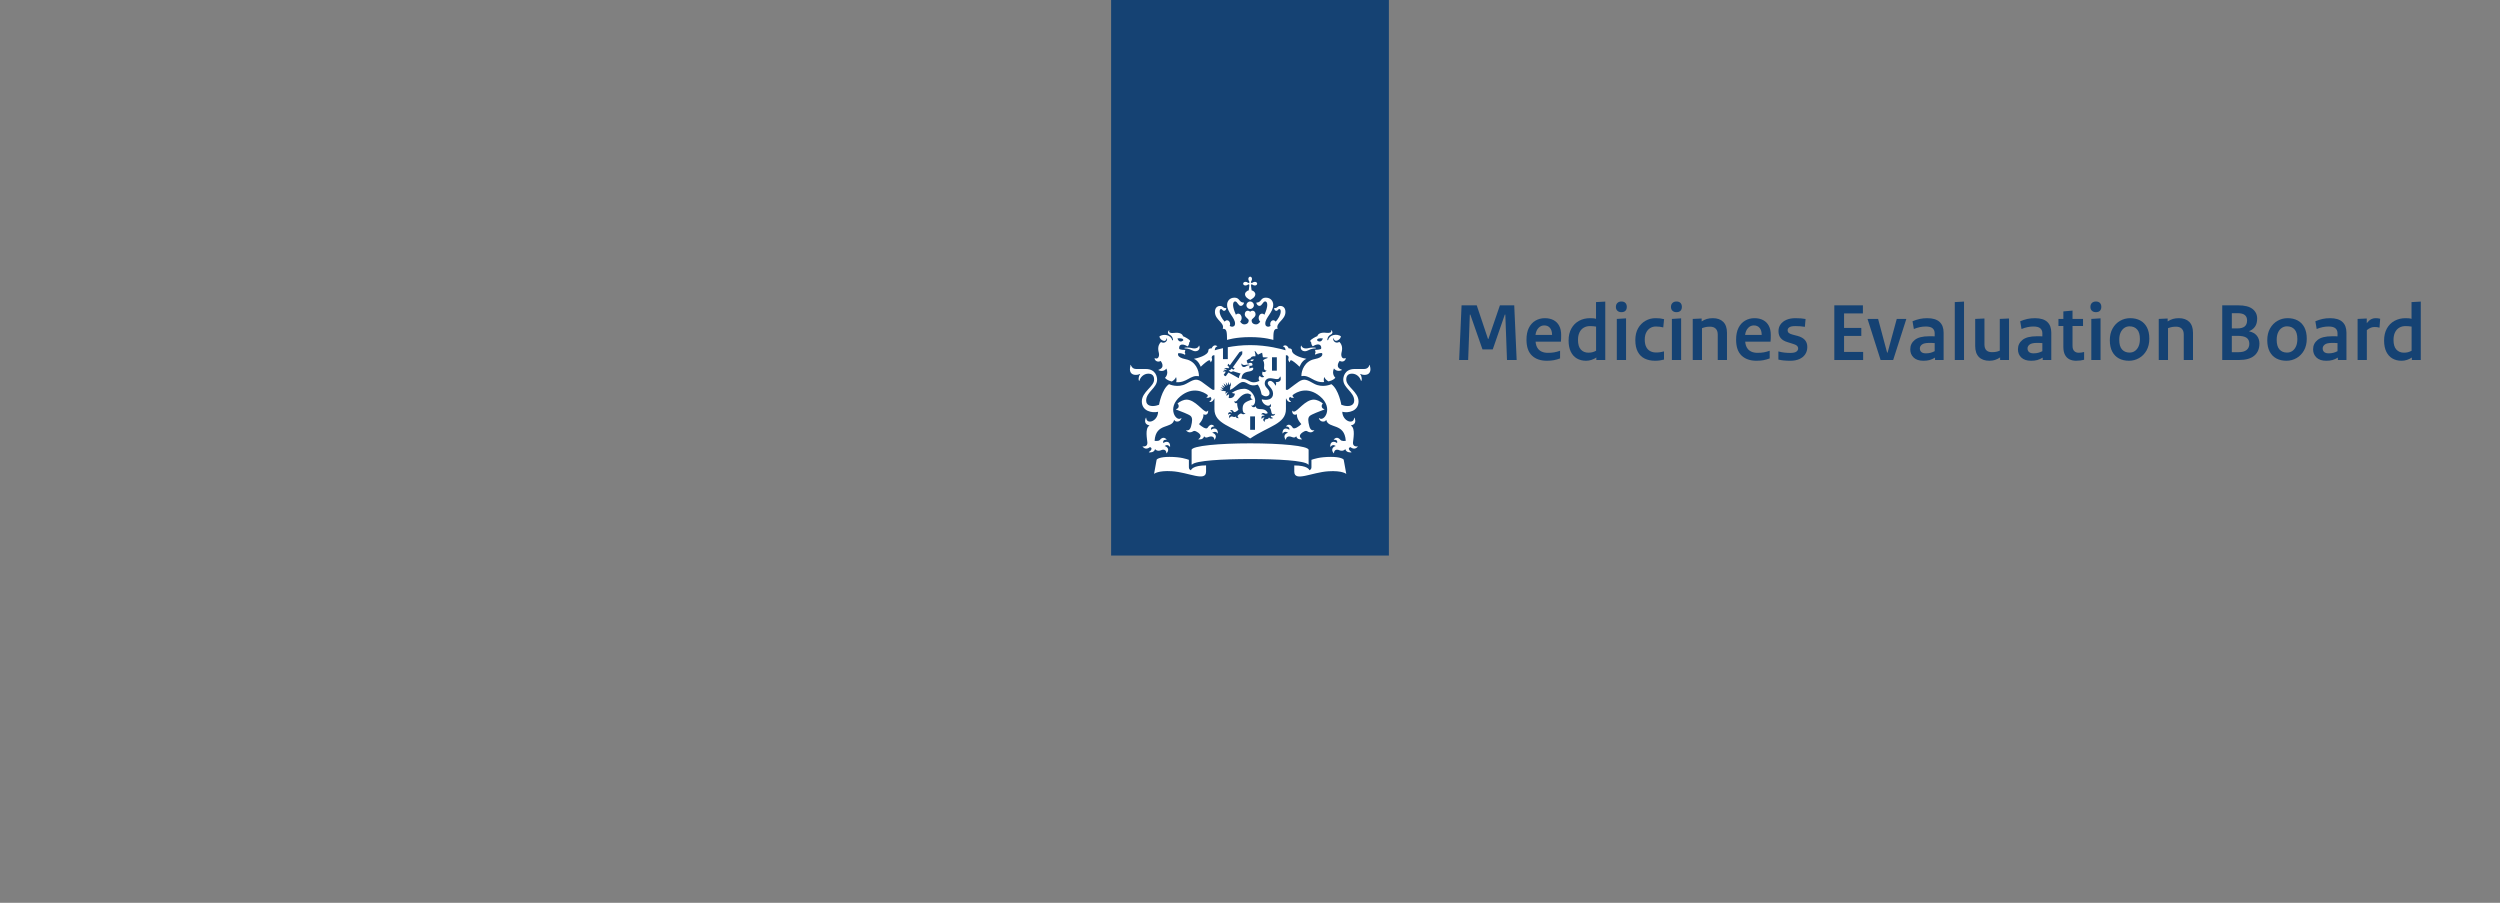 <?xml version="1.0" encoding="UTF-8"?>
<svg xmlns="http://www.w3.org/2000/svg" width="127mm" height="45.861mm" version="1.1" viewBox="0 0 360 130">
  <rect x="0" y="0" width="360" height="130" fill="#808080" stroke="none"/>
  <!-- Generator: Adobe Illustrator 29.2.1, SVG Export Plug-In . SVG Version: 2.1.0 Build 116)  -->
  <title>LOGO_ORG_NL_RGB_COMPACT_BLAUW</title>
<defs>
    <style>
      .st0 {
        fill: #fff;
      }

      .st1 {
        fill: #154273;
      }
    </style>
  </defs>
  <g id="Beeldmerk">
    <g>
      <rect class="st1" x="160" width="40" height="80"/>
      <path class="st0" d="M180.72,61.888h-.696v-1.928h.696v1.928ZM183.864,53.376h-.696v-1.928h.696v1.928ZM170.968,50.048c-.056,0-.416,0-.416.072s.168.04.416.08c.56.096.776.376,1.168.376.352,0,.72-.24.576-.752-.024-.088-.072-.064-.088-.008-.056.232-.336.36-.632.36-.368-0-.44-.128-1.024-.128ZM167.136,51.976c.064.088.72.936-.288,1.264-.048.016-.056.056.008.088.744.312,1.104-.264,1.104-.264.376.864-.2,1.336-.2,1.336.08.152.44.416.976.536.208-.112.496-.32.616-.64,0,0,.144.376.016.736,1.52.136,2.056-1.08,3.232-.856.032.008.048-.016.048-.048,0-.752-.456-2.12-1.912-2.4-1.448-.28-1.056-.872-1.056-.872.608-.024.96.24.96.24.112-.184-.048-.376-.048-.376.056-.072.088-.32.088-.32-.688,0-.864-.152-.864-.152-.104-.408.176-.984,1.2-.368.256-.224.232-.576.232-.576.08-.04.128-.16.128-.208,0-.168-.816-.624-1.024-.68-.048-.248-.368-.6-1.328-.472-.456.056-.784-.064-.632-.328.024-.048-.056-.056-.096-.008-.104.104-.248.4.144.6.44.224.464.664.472.728.008.096-.104.104-.128.008-.2-.744-1.224-.904-1.824-.512.032.4.464.664.696.664.136,0,.32-.136.32-.32,0-.088.048-.08.072-.008.096.264-.296.816-.872.48-.592.592-.352,1.328-.296,1.592.104.48-.128.952-.568.736-.024-.008-.048-.016-.048.032.008.288.4.632.872.368ZM170.4,48.992c-.28.312-.728.24-.84-.272.576-.032.816.024.84.272ZM188.056,50.176c-.296,0-.576-.128-.632-.36-.016-.056-.064-.08-.088.008-.144.512.224.752.576.752.392,0,.608-.28,1.168-.376.248-.04.416,0,.416-.08,0-.072-.36-.072-.416-.072-.576 0-.656.128-1.024.128ZM193.784,51.592c0-.048-.024-.04-.048-.032-.44.216-.672-.248-.568-.736.056-.272.296-1-.296-1.592-.584.336-.976-.216-.872-.48.024-.072.072-.08.072.008,0,.184.184.32.32.32.232,0,.664-.264.696-.664-.6-.392-1.624-.232-1.824.512-.024.096-.136.088-.128-.008,0-.064.032-.504.472-.728.4-.2.256-.496.144-.6-.04-.04-.128-.032-.096.008.152.264-.176.384-.624.328-.96-.128-1.272.232-1.328.472-.208.056-1.024.512-1.024.68,0,.048.048.176.128.208,0,0-.016.344.232.576,1.016-.616,1.304-.04,1.2.368,0,0-.184.144-.872.152,0,0,.032.248.088.32,0,0-.16.2-.048.376,0,0,.352-.264.96-.24,0,0,.392.592-1.056.872-1.448.28-1.912,1.648-1.912,2.4,0,.04.016.056.048.048,1.176-.216,1.712,1,3.232.856-.136-.36.016-.736.016-.736.12.32.408.536.616.64.544-.12.896-.376.976-.536,0,0-.576-.472-.2-1.336,0,0,.36.576,1.104.264.064-.032.048-.072.008-.088-1.008-.328-.352-1.176-.288-1.264.472.28.872-.064.872-.368ZM190.488,48.72c-.112.512-.56.584-.84.272.024-.248.272-.304.84-.272ZM179.76,40.168c0,.128.056.24.096.304.088.128.072.2.032.24s-.112.056-.24-.032c-.064-.048-.176-.096-.304-.096-.216,0-.328.144-.328.264s.112.264.328.264c.128,0,.24-.056.304-.096.128-.088.2-.072.24-.032s-.016.48-.072.832c-.36.08-.536.368-.536.536,0,.44.464.688.744.84.272-.144.744-.4.744-.84,0-.168-.176-.464-.536-.536-.048-.344-.112-.792-.072-.832s.112-.056.24.032c.064.048.176.096.304.096.216,0,.328-.144.328-.264s-.112-.264-.328-.264c-.128,0-.24.056-.304.096-.128.088-.2.072-.24.032s-.056-.112.032-.24c.048-.064.096-.176.096-.304,0-.216-.144-.328-.264-.328-.12,0-.264.112-.264.328ZM180.024,43.416c-.296,0-.536.24-.536.536s.24.536.536.536.536-.24.536-.536-.24-.536-.536-.536ZM180.024,48.544c2.136,0,3.336.408,3.336.408.008-1.08.008-1.68.624-1.592-.336-.904,1.12-1.264,1.12-2.44,0-.776-.552-.864-.712-.864-.48,0-.408.312-.816.312-.048,0-.104-.016-.104.024,0,.136.112.368.304.368.256,0,.256-.256.448-.256.08,0,.2.064.2.328,0,.504-.328,1.056-.72,1.488-.088-.12-.208-.2-.36-.2-.232,0-.432.24-.432.536,0,.112.016.192.056.28-.128.072-.248.112-.328.112-.176,0-.44-.072-.44-.456,0-.856,1.144-1.608,1.144-2.696,0-.52-.344-1.032-1.072-1.032-.776,0-.632.704-1.304.704-.032,0-.056.008-.056.04,0,.048.12.44.464.44.368,0,.472-.64.808-.64.12,0,.304.072.304.504,0,.336-.168.888-.408,1.408-.088-.088-.208-.152-.336-.152-.288,0-.496.28-.496.608,0,.208.08.416.224.544-.168.216-.344.392-.576.392-.464,0-.664-.264-.664-.552,0-.312.568-.424.568-.904,0-.328-.216-.512-.416-.512-.224,0-.336.144-.36.144s-.136-.144-.36-.144c-.208,0-.416.184-.416.512,0,.48.568.6.568.904,0,.288-.208.552-.664.552-.232,0-.408-.176-.576-.392.144-.136.224-.336.224-.544,0-.336-.208-.608-.496-.608-.136,0-.248.064-.336.152-.24-.528-.408-1.072-.408-1.408,0-.432.184-.504.304-.504.328,0,.432.64.808.64.344,0,.464-.392.464-.44,0-.024-.024-.04-.056-.04-.672,0-.528-.704-1.304-.704-.72,0-1.072.512-1.072,1.032,0,1.088,1.144,1.84,1.144,2.696,0,.384-.264.456-.44.456-.088,0-.2-.04-.328-.112.04-.096.056-.168.056-.28,0-.296-.2-.536-.432-.536-.144,0-.264.08-.352.2-.392-.432-.72-.984-.72-1.488,0-.256.12-.328.2-.328.184,0,.192.256.448.256.192,0,.304-.232.304-.368,0-.04-.056-.024-.104-.024-.408,0-.336-.312-.816-.312-.16,0-.712.088-.712.864,0,1.184,1.456,1.536,1.12,2.44.616-.088.608.512.624,1.592-.008,0,1.192-.408,3.328-.408ZM176.112,50.136c-.584.128-1,.248-1.184.304.008-.256.104-.496.336-.544.032-.008.04-.048.008-.064-.52-.344-.792.312-.8.336-.184-.016-.464.04-.464.288,0,.744-1.696,1.152-2.088,1.216.696.264.984,1.144.984,1.144.504-.504,1.088-.944,1.224-.944s.184.168.192.264c0,.032.032.04.056.016.264-.392.136-.48.112-.6-.016-.088.008-.432.392-.392v4.952l-.2.04c-.088.016-.816-.6-1.64-1.176-.832-.576-1.272-.232-2.216.28-1.24.672-2.488.064-2.488.064-1.064.76-1.432,2.968-1.432,2.968-.216.088-.568.184-.896.184-.816,0-.96-.496-.96-.784,0-1.256,1.576-1.792,1.576-3.032,0-.304-.136-1.52-1.648-1.52h-1.352c-.568,0-.704-.408-.784-.56-.032-.064-.088-.024-.064.024.04.104-.064.264-.064.576,0,.504.296.808.848.808.248,0,.488-.072.56-.12.048-.032.08.016.056.048-.24.28-.256.808-.16.928.024.032.056.024.056,0,.136-.528.632-1.032,1.304-1.032.824,0,.816.696.816.864,0,1.008-1.768,1.744-1.768,3.136,0,1.408,1.488,1.704,2.344,1.488-.048,1.408-1.664,1.888-1.712.88,0-.048-.04-.056-.064.008-.2.496-.12.936.504,1.072.04.008.024.032-.016.064-.624.392-.288,1.944-.256,2.4.048.656-.608.576-.664.56-.024-.008-.056,0-.008.056.464.568,1.04.048,1.04.048.432.136.168.504-.128.696-.048.032-.04.064.008.064.064.008.736.064.856-.472.296.352.736.224.824.176.128-.064.76-.296.816.408,0,.048.032.016.056-.008.472-.6-.032-.968-.32-1.008.024-.032.4-.352.744.088.024.032.048.04.048-.024.04-.76-.576-.824-.976-.496-.016-.08-.152-.504.448-.488.016,0,.04-.024.016-.048-.464-.496-.848-.048-.944.064-.208.248-.728.144-.776.144.16-2.632,2.48-1.696,2.8-2.976.016-.064.048-.04.048-.016.088.312.872.352,1.016-.256.008-.04,0-.064-.024-.04-.672.672-2.184-1.424-.12-3.128,1.76-1.448,3.336-.64,3.936-.168.032.208-.096.28-.176.304-.032.008-.04.032.008.056.168.064.4.04.512-.112.376.264.056.6-.096.688-.04.024-.024.048.008.056.344.064.632-.288.648-.496l.056.032v1.496c0,2.128,2.456,2.424,5.152,4.224,2.696-1.808,5.144-2.096,5.144-4.224v-1.496l.056-.032c.016.2.296.56.648.496.032-.008.048-.032.008-.056-.152-.096-.48-.424-.096-.688.112.16.344.176.512.112.048-.016.04-.048.008-.056-.08-.024-.208-.096-.176-.304.6-.48,2.176-1.288,3.936.168,2.064,1.704.552,3.792-.12,3.128-.032-.032-.032,0-.024.04.144.616.928.568,1.016.256.008-.024.04-.048.048.016.32,1.28,2.632.344,2.8,2.976-.048.008-.568.104-.776-.144-.088-.104-.472-.56-.944-.064-.032.032,0,.048.016.048.6-.016.472.408.448.488-.4-.328-1.016-.264-.976.496,0,.056.024.056.048.024.344-.44.72-.12.744-.088-.28.04-.792.408-.32,1.008.024.024.048.056.056.008.064-.704.688-.48.816-.408.088.048.528.176.824-.176.12.536.792.48.856.472.048,0,.048-.032.008-.064-.288-.192-.56-.56-.128-.696,0,0,.576.52,1.04-.048.04-.048.016-.064-.008-.056-.056.016-.712.096-.664-.56.032-.456.368-2.008-.256-2.4-.04-.024-.056-.048-.016-.064.624-.136.704-.576.504-1.072-.024-.064-.064-.048-.064-.008-.048,1.008-1.656.528-1.712-.88.864.224,2.344-.08,2.344-1.488,0-1.384-1.768-2.128-1.768-3.136,0-.168-.008-.864.816-.864.672,0,1.168.504,1.304,1.032.008.024.032.032.056,0,.096-.128.08-.648-.16-.928-.024-.024,0-.08.056-.048.072.048.312.12.56.12.552,0,.848-.304.848-.808,0-.312-.112-.472-.064-.576.024-.048-.04-.08-.064-.024-.08.16-.224.56-.784.56h-1.352c-1.512,0-1.648,1.224-1.648,1.52,0,1.24,1.576,1.776,1.576,3.032,0,.296-.152.784-.96.784-.336,0-.688-.096-.896-.184,0,0-.36-2.2-1.432-2.968,0,0-1.248.608-2.488-.064-.944-.512-1.392-.856-2.224-.28-.832.576-1.552,1.192-1.64,1.176l-.2-.04v-4.952c.384-.04.408.304.392.392-.024.112-.144.208.112.6.024.032.048.016.056-.016.008-.096.064-.264.192-.264s.72.44,1.224.944c0,0,.288-.872.984-1.144-.392-.064-2.088-.472-2.088-1.216,0-.248-.28-.304-.464-.288-.008-.024-.288-.68-.8-.336-.024.016-.024.056.008.064.232.056.328.288.336.544-.496-.152-2.6-.744-5.096-.744-1.216,0-2.328.144-3.216.304v1.712h-.696v-1.576h-0M171.504,67.72c-.184-.072-.304-.192-.304-.44v-1.064c-.304-.104-1.136-.424-2.808-.424-1.384,0-1.816.312-1.84.424l-.368,2.024s.56-.512,2.568-.384c2.416.152,4.92,1.584,4.92.056v-.896c-1.888.008-2.168.616-2.168.704ZM186.376,67.024v.896c0,1.52,2.504.096,4.92-.056,2.008-.128,2.568.384,2.568.384l-.368-2.032c-.016-.112-.456-.424-1.84-.424-1.664,0-2.496.32-2.808.424v1.064c0,.24-.12.36-.304.44.008-.088-.272-.696-2.168-.696ZM180.024,66.104c3.896,0,7.848.2,8.36.792.04.048.056,0,.056-.04v-2.064c0-.6-4.08-.952-8.424-.952s-8.424.352-8.424.952v2.064c0,.032.016.08.056.04.536-.584,4.488-.792,8.376-.792ZM176.552,56.376l-.392-.104-.032.048-.456-.2h.408c.04,0,.04-.024.024-.04-.184-.184-.352-.344-.352-.344,0,0,.184.072.448.168.032.008.04-.008.024-.032-.128-.184-.304-.44-.304-.44,0,0,.368.248.44.296.024.016.04,0,.032-.024-.096-.24-.208-.52-.208-.52l.4.384c.016.016.04.008.032-.016-.04-.184-.112-.52-.112-.52l.296.432c.016.024.04.016.04-.008,0-.088.008-.472.008-.472,0,0,.128.288.184.432.016.032.032.032.048-.008.016-.048.152-.368.152-.368l.016.496-.064.016-.08.592c.584-.136,1.32-1.144,1.88-1.144.672,0,.912.784,2.144.384.312.464.424.864.544,1.416.48.448,1.144.296,1.144-.176,0-.64-.696-.76-.696-1.432,0-.296.208-.728.776-.728.304,0,.744.128,1,.128.304,0,.368-.216.4-.312.024-.064.112-.048.104.008-.008.064.032.152.032.296,0,.424-.616.48-.688.424-.032-.024-.056.008-.032.032.096.072.072.328-.04.488-.016.016-.032.016-.032,0-.064-.304-.424-.68-.736-.68-.112,0-.344.064-.344.336,0,.376.76.728.76,1.512,0,.816-.808,1.016-1.624.808.024.776,1.184,1.232,1.208.68,0-.04.024-.016.032,0,.168.24.096.416-.128.512.2.088.24.496.296.744.088.368.472.16.496.152.024-.016.032,0,.016.024-.144.376-.536.232-.536.232-.2.144.04.272.224.328.024.008.024.024.008.04-.136.048-.424.144-.568-.104-.104.256-.32.248-.4.248-.152,0-.248.152-.216.36,0,.016-.008.024-.024.016-.352-.232-.152-.512-.008-.584-.024-.016-.272-.12-.376.168-.008.024-.024.024-.032,0-.152-.416.184-.536.424-.432-.016-.056-.144-.264-.464-.192-.016.008-.024,0-.016-.024.056-.128.208-.312.504-.128.152.096.408-.04.432-.056-.52-1.032-1.52-.168-1.752-.976-.008-.016-.024-.032-.04.016-.056.168-.496.184-.576-.152-.008-.024,0-.032.024-.016.064.064.2.12.384-.136.12-.176.136-.408.136-.56,0-.624-.624-1.68-1.6-1.68-.616,0-1.28.24-1.776.6l.456.104c-.04.464-.488.736-.896.616l.072-.528c-.072.024-.248.088-.344.224-.008.008-.024.008-.024-.008-.08-.304.168-.456.24-.488q.008-.008-.008-.008c-.224-.008-.344.152-.384.208-.008.008-.016.008-.016,0,.024-.064-.016-.216.088-.328ZM177.92,59.96c-.176.216-.328.008-.56.008-.216,0-.256.184-.256.256,0,.016-.008.016-.016.008-.248-.336.032-.52.192-.544-.024-.024-.264-.184-.416.04-.008.016-.024.008-.024-.008-.008-.416.32-.448.544-.264.04-.16-.064-.264-.24-.272-.024,0-.024-.016-.016-.024.072-.08.144-.112.216-.112.232,0,.264.296.416.296.224,0,.552-.304.576-.336-.008-.016-.224-.608-.184-.96,0-.016-.008-.016-.016-.008-.112.064-.384.056-.384-.28,0-.024.008-.032.024-.008.12.168.32-.024.416-.136.104-.12.68-.952,1.44-.952.168,0,.384.096.56.216-.264.32,0,.624.192.584.024-.008.024.016.008.024-1.008.376-1.456.528-1.456,1.376,0,.44.152.688.408.624.016-.008.024,0,.008.016-.096.112-.2.152-.288.152-.208,0-.248-.112-.36-.112-.112,0-.488.224-.488.408,0,.072.048.168.176.248.008.008,0,.016,0,.016-.112-0-.408.024-.472-.256ZM180.568,51.76c-.312-.016-.52.048-.504.152.152.16.352.144.504-.152ZM179.408,52.536c.224-.056.464-.032.496-.024s.032.064-.008.072c-.464.056-.488.272-.784.272-.192,0-.408-.2-.328-.488.008-.04.04-.04.048,0,.032.128.216.264.576.168ZM173.384,62.824c.304.392.6.024,1.008.024.2,0,.44.064.48.464,0,.024.016.024.04,0,.44-.6-.064-.936-.352-.984.064-.056.488-.32.768.072.016.024.048.016.048-.016,0-.76-.568-.816-.984-.488-.08-.296.144-.488.432-.488.032,0,.048-.024.032-.04-.512-.544-.888.144-.976.248-.2.272-.928-.24-1.224-.544,0,0,.64-.672.64-1.288,0-.04-.008-.088-.008-.112,0-.016.008-.024.024-.016.064.04.152.064.24.064.144,0,.424-.048.424-.568,0-.04-.016-.04-.032-.016-.08.112-.16.136-.224.136-.52,0-1.6-1.728-2.88-1.728-.336,0-.968.24-1.28.584.152.088.184.28.168.416-.024.216-.2.328-.376.376-.032.008-.032.032,0,.048.648.248,1.816.688,2.088.92.312.272.256.784.072,1.496-.176.68-.552.592-.696.568-.024,0-.024.008-.016.024.168.208.368.28.544.28.336,0,.464-.208.632-.208.288,0,.904.416.904.736,0,.176-.136.344-.32.456-.008.008-.008.024.008.024.136.024.704.072.816-.44ZM187.488,63.264c.016,0,.024-.016.008-.024-.176-.12-.32-.28-.32-.456,0-.32.608-.736.904-.736.176,0,.296.208.632.208.176,0,.376-.072.544-.28.016-.016.008-.032-.016-.024-.136.024-.52.112-.696-.568-.184-.712-.248-1.224.072-1.496.264-.232,1.44-.672,2.088-.92.032-.016.032-.04,0-.048-.176-.048-.352-.16-.376-.376-.016-.136.016-.32.168-.416-.32-.344-.952-.584-1.288-.584-1.28,0-2.36,1.728-2.88,1.728-.064,0-.152-.024-.224-.136-.016-.024-.032-.024-.032.016,0,.52.28.568.424.568.08,0,.176-.024.24-.064.016-.008.024,0,.024.016,0,.024-.008.072-.008.112,0,.616.64,1.288.64,1.288-.288.304-1.016.808-1.224.544-.088-.112-.464-.792-.976-.248-.016.024-.008.04.032.04.288,0,.512.192.432.488-.416-.328-.984-.272-.984.488,0,.032.032.04.048.016.272-.392.704-.128.76-.072-.288.04-.784.384-.352.984.016.024.032.024.04,0,.048-.392.288-.464.48-.464.4,0,.696.368,1.008-.024.128.512.696.464.832.44ZM177.16,53.288c-.04.056-.176,0-.224-.024-.008-.008-.016,0-.008.008.032.072.16.288.352.288.088,0,.216-.048.248-.112,0,0,.752.248,1.12.344-.144.192-.232.424-.256.672-.296-.184-1.496-.824-1.496-.824l-.368.512c-.064.08-.36-.136-.296-.216l.28-.392c-.096-.096-.32-.04-.384-.016-.008,0-.016,0-.008-.016.04-.08.176-.312.528-.208,0-.216-.32-.144-.408-.12-.008,0-.016,0-.008-.008.088-.096.352-.304.64-.128l.128-.176-.256-.272.16-.224.184.24,1.384-1.896c.032-.048.312-.128.408-.152.008.104.024.392-.008.44l-1.36,1.912.288.096-.16.224-.336-.16-.144.208ZM182.016,52.976c0,.176.104.432.336.352.008-.008.024,0,.016.008-.032.192-.384.368-.536.144-.144.296-.104.576.192.736.016.008.016.032,0,.048-.184.128-.464.104-.592-.152-.248.184-.216.584-.064.72,0,0-.688.408-1.312.12-.416-.2-.752-.456-1.288-.408.072-.752.448-.944,1.136-1.056.552-.088.616-.344.544-.536-.184-.048-.528.12-.528.12-.064-.104.024-.208.024-.208-.032-.04-.048-.176-.048-.176.384,0,.456-.088.456-.088.072-.4-.336-.44-.648-.224-.144-.128-.12-.296-.12-.296-.04-.024-.072-.088-.072-.12,0-.096.456-.352.576-.384.032-.136.192-.32.68-.272.056-.128-.04-.6-.096-.72-.016-.04.008-.056.048-.032.168.104.336.504.456.512,0,0,.544-.288.568-.272.024.016.104.624.104.624.072.088.496,0,.68.08.048.024.048.056,0,.064-.136.024-.576.216-.648.336.256.376.136.928.136,1.08Z"/>
    </g>
  </g>
  <g id="Woordmerk">
    <g>
      <path class="st1" d="M210.118,51.841l.348-7.872h2.184l1.62,4.836h.061l1.656-4.836h2.063l.348,7.872h-1.392l-.24-6.54h-.071l-1.74,5.016h-1.477l-1.752-5.016h-.071l-.24,6.54h-1.296Z"/>
      <path class="st1" d="M222.741,51.949c-.903,0-1.618-.249-2.142-.747-.524-.498-.786-1.261-.786-2.289,0-.683.116-1.253.348-1.711.232-.458.551-.803.954-1.036.404-.232.851-.35,1.338-.35.488,0,.908.095,1.261.283.352.188.622.462.81.819.188.357.282.793.282,1.307,0,.177-.002.347-.006.512s-.015.319-.03.464h-3.647c.031.362.121.663.27.9.147.237.35.415.606.532.256.117.556.175.899.175.336,0,.64-.024.912-.072.271-.049.552-.125.84-.229v1.105c-.304.112-.6.196-.888.253-.288.056-.628.084-1.021.084ZM221.109,48.229h2.389c0-.436-.101-.772-.301-1.011s-.476-.357-.828-.357c-.319,0-.596.122-.827.363-.232.242-.377.577-.433,1.005Z"/>
      <path class="st1" d="M228.384,51.949c-.496,0-.932-.109-1.308-.327-.376-.219-.67-.544-.882-.976-.212-.433-.318-.968-.318-1.606,0-.679.134-1.258.402-1.738.268-.481.636-.849,1.104-1.104.469-.254.998-.382,1.59-.382.168,0,.322.007.463.019.14.012.27.038.39.078v-2.412l1.332-.072v8.412h-1.284v-.36c-.208.145-.442.259-.702.343s-.521.126-.786.126ZM228.732,50.785c.224,0,.418-.022.582-.066.163-.044.338-.114.521-.21v-3.479c-.144-.024-.286-.042-.426-.055-.14-.012-.29-.018-.45-.018-.344,0-.646.077-.906.231-.26.154-.462.38-.605.677-.145.297-.216.656-.216,1.079,0,.634.138,1.099.414,1.396.275.297.638.445,1.086.445Z"/>
      <path class="st1" d="M233.48,44.953c-.24,0-.432-.068-.576-.204-.144-.136-.216-.32-.216-.552,0-.24.072-.431.216-.57.145-.14.336-.21.576-.21.256,0,.45.07.582.21s.198.33.198.57c0,.231-.066.416-.198.552s-.326.204-.582.204ZM232.82,51.841v-5.916l1.332-.084v6h-1.332Z"/>
      <path class="st1" d="M238.33,51.949c-.567,0-1.065-.105-1.493-.314-.429-.209-.761-.535-.996-.978-.236-.442-.354-1.002-.354-1.678,0-.668.132-1.235.396-1.702.264-.467.617-.827,1.062-1.08.444-.254.926-.381,1.446-.381.24,0,.452.011.636.03.184.021.384.059.6.114l-.119,1.188c-.192-.048-.368-.082-.528-.102s-.34-.03-.54-.03c-.304,0-.576.075-.816.225-.239.149-.43.363-.569.642-.141.279-.21.616-.21,1.012,0,.437.069.792.21,1.066.14.274.334.477.582.606.248.129.527.193.84.193.208,0,.406-.014.594-.042s.37-.066.546-.114v1.177c-.191.048-.388.088-.588.119-.2.032-.432.049-.696.049Z"/>
      <path class="st1" d="M241.411,44.953c-.24,0-.433-.068-.576-.204-.145-.136-.216-.32-.216-.552,0-.24.071-.431.216-.57.144-.14.336-.21.576-.21.256,0,.449.07.582.21.132.14.197.33.197.57,0,.231-.065.416-.197.552-.133.136-.326.204-.582.204ZM240.751,51.841v-5.916l1.332-.084v6h-1.332Z"/>
      <path class="st1" d="M243.753,51.841v-5.916l1.284-.06v.42c.256-.168.51-.288.762-.36s.534-.108.847-.108c.647,0,1.149.18,1.506.537.355.356.534.881.534,1.571v3.916h-1.332v-3.679c0-.354-.095-.629-.282-.826-.188-.196-.462-.295-.822-.295-.224,0-.42.016-.588.048s-.36.088-.576.168v4.584h-1.332Z"/>
      <path class="st1" d="M252.927,51.949c-.903,0-1.618-.249-2.142-.747-.524-.498-.786-1.261-.786-2.289,0-.683.116-1.253.348-1.711.232-.458.551-.803.954-1.036.404-.232.851-.35,1.338-.35.488,0,.908.095,1.261.283.352.188.622.462.81.819.188.357.282.793.282,1.307,0,.177-.002.347-.006.512s-.015.319-.03.464h-3.647c.031.362.121.663.27.9.147.237.35.415.606.532.256.117.556.175.899.175.336,0,.64-.024.912-.072.271-.049.552-.125.84-.229v1.105c-.304.112-.6.196-.888.253-.288.056-.628.084-1.021.084ZM251.295,48.229h2.389c0-.436-.101-.772-.301-1.011s-.476-.357-.828-.357c-.319,0-.596.122-.827.363-.232.242-.377.577-.433,1.005Z"/>
      <path class="st1" d="M257.793,51.949c-.352,0-.664-.015-.936-.042-.272-.028-.528-.07-.769-.126v-1.177c.288.08.574.137.858.168.284.032.565.049.846.049.408,0,.7-.06.876-.179.176-.12.265-.273.265-.463,0-.162-.064-.297-.192-.406s-.353-.208-.672-.297l-.696-.218c-.408-.121-.722-.31-.942-.563-.22-.255-.329-.592-.329-1.013,0-.363.098-.685.294-.963.195-.278.476-.499.84-.66.363-.162.802-.243,1.313-.243.288,0,.55.011.786.03.236.021.458.05.666.09l-.096,1.128c-.24-.04-.466-.067-.678-.084-.213-.016-.446-.023-.702-.023-.4,0-.685.056-.853.167s-.252.253-.252.426c0,.161.055.291.162.388.108.097.302.182.582.255l.696.182c.464.129.812.323,1.044.582.231.258.348.594.348,1.005,0,.404-.1.756-.3,1.055s-.482.529-.846.691c-.364.161-.803.242-1.314.242Z"/>
      <path class="st1" d="M264.141,51.841v-7.872h4.116v1.164h-2.712v2.088h2.484v1.152h-2.484v2.304h2.748v1.164h-4.152Z"/>
      <path class="st1" d="M270.807,51.841l-1.884-5.916h1.524l1.296,4.851h.071l1.32-4.851h1.38l-1.896,5.916h-1.812Z"/>
      <path class="st1" d="M276.963,51.949c-.601,0-1.064-.153-1.393-.459-.328-.307-.491-.705-.491-1.196,0-.548.218-.997.653-1.348.437-.351,1.122-.525,2.059-.525h.414c.123,0,.254.004.39.012v-.443c0-.304-.101-.541-.3-.714-.2-.172-.528-.259-.984-.259-.568,0-1.14.12-1.716.36l-.192-1.116c.36-.151.706-.264,1.038-.336s.694-.108,1.086-.108c.792,0,1.382.18,1.771.537.388.356.582.869.582,1.535v3.952h-1.236v-.348c-.256.16-.512.275-.768.348-.257.072-.561.108-.912.108ZM277.322,50.881c.248,0,.473-.026.673-.078.199-.052.399-.13.6-.234v-1.163c-.136-.009-.262-.015-.378-.019s-.254-.006-.414-.006c-.488,0-.834.077-1.038.231s-.306.342-.306.562c0,.219.071.392.216.518.144.126.359.189.647.189Z"/>
      <path class="st1" d="M281.489,51.841v-8.34l1.332-.072v8.412h-1.332Z"/>
      <path class="st1" d="M286.48,51.949c-.656,0-1.162-.18-1.518-.54-.356-.359-.534-.891-.534-1.594v-3.891l1.332-.06v3.718c0,.389.092.674.275.856.185.183.452.273.805.273.231,0,.43-.016.594-.048s.342-.088.534-.168v-4.572l1.332-.06v5.976h-1.284v-.372c-.24.16-.48.28-.72.36-.24.08-.513.12-.816.12Z"/>
      <path class="st1" d="M292.468,51.949c-.601,0-1.064-.153-1.393-.459-.328-.307-.491-.705-.491-1.196,0-.548.218-.997.653-1.348.437-.351,1.122-.525,2.059-.525h.414c.123,0,.254.004.39.012v-.443c0-.304-.101-.541-.3-.714-.2-.172-.528-.259-.984-.259-.568,0-1.14.12-1.716.36l-.192-1.116c.36-.151.706-.264,1.038-.336s.694-.108,1.086-.108c.792,0,1.382.18,1.771.537.388.356.582.869.582,1.535v3.952h-1.236v-.348c-.256.16-.512.275-.768.348-.257.072-.561.108-.912.108ZM292.827,50.881c.248,0,.473-.026.673-.078.199-.052.399-.13.6-.234v-1.163c-.136-.009-.262-.015-.378-.019s-.254-.006-.414-.006c-.488,0-.834.077-1.038.231s-.306.342-.306.562c0,.219.071.392.216.518.144.126.359.189.647.189Z"/>
      <path class="st1" d="M298.959,51.949c-.359,0-.678-.068-.954-.205-.275-.137-.492-.352-.647-.646-.156-.293-.234-.673-.234-1.14v-3.015h-.708v-1.02h.708v-1.08l1.32-.12v1.2h1.512v1.02h-1.512v2.862c0,.338.082.588.246.749.163.161.382.241.653.241.145,0,.272-.01.385-.03.111-.02.239-.046.384-.078v1.116c-.185.048-.366.084-.546.108-.181.023-.383.036-.606.036Z"/>
      <path class="st1" d="M301.81,44.953c-.24,0-.433-.068-.576-.204-.145-.136-.216-.32-.216-.552,0-.24.071-.431.216-.57.144-.14.336-.21.576-.21.256,0,.449.07.582.21.132.14.197.33.197.57,0,.231-.065.416-.197.552-.133.136-.326.204-.582.204ZM301.149,51.841v-5.916l1.332-.084v6h-1.332Z"/>
      <path class="st1" d="M306.575,51.949c-.552,0-1.034-.11-1.445-.33-.412-.219-.734-.549-.967-.987-.231-.439-.348-.986-.348-1.642,0-.654.134-1.219.402-1.694.268-.475.626-.84,1.074-1.096.447-.256.932-.384,1.451-.384.553,0,1.034.11,1.446.33s.734.549.966.987c.232.439.349.986.349,1.642,0,.654-.135,1.22-.402,1.694-.269.476-.626.841-1.074,1.096-.448.256-.932.384-1.452.384ZM306.659,50.772c.288,0,.542-.075.763-.227.22-.151.396-.371.527-.658.133-.287.198-.642.198-1.064,0-.622-.134-1.083-.402-1.382-.268-.299-.63-.448-1.086-.448-.279,0-.532.075-.756.227s-.401.371-.534.658c-.132.287-.197.642-.197,1.064,0,.622.134,1.083.401,1.382.269.299.63.448,1.086.448Z"/>
      <path class="st1" d="M310.859,51.841v-5.916l1.284-.06v.42c.256-.168.51-.288.762-.36s.534-.108.847-.108c.647,0,1.149.18,1.506.537.355.356.534.881.534,1.571v3.916h-1.332v-3.679c0-.354-.095-.629-.282-.826-.188-.196-.462-.295-.822-.295-.224,0-.42.016-.588.048s-.36.088-.576.168v4.584h-1.332Z"/>
      <path class="st1" d="M320.003,51.841v-7.872h2.292c.937,0,1.626.174,2.07.522.444.348.666.81.666,1.386,0,.479-.104.868-.312,1.164s-.487.508-.84.636v.036c.48.104.847.31,1.099.618.252.308.378.689.378,1.146,0,.744-.246,1.324-.738,1.74s-1.226.624-2.202.624h-2.412ZM321.383,47.293h.78c.48,0,.836-.094,1.068-.282.231-.188.348-.478.348-.87,0-.336-.107-.594-.324-.773-.216-.181-.567-.271-1.056-.271h-.816v2.196ZM321.383,50.713h.984c.504,0,.886-.106,1.146-.318.26-.212.39-.51.39-.894,0-.368-.126-.65-.378-.846-.252-.196-.702-.295-1.351-.295h-.792v2.353Z"/>
      <path class="st1" d="M329.247,51.949c-.552,0-1.034-.11-1.446-.33-.412-.219-.734-.549-.966-.987-.232-.439-.348-.986-.348-1.642,0-.654.134-1.219.401-1.694.269-.475.626-.84,1.074-1.096s.932-.384,1.452-.384c.552,0,1.034.11,1.446.33.411.22.733.549.966.987.231.439.348.986.348,1.642,0,.654-.134,1.22-.402,1.694-.268.476-.626.841-1.073,1.096-.448.256-.933.384-1.452.384ZM329.331,50.772c.288,0,.542-.075.762-.227s.396-.371.528-.658.198-.642.198-1.064c0-.622-.135-1.083-.402-1.382-.269-.299-.63-.448-1.086-.448-.28,0-.532.075-.756.227-.225.151-.402.371-.534.658s-.198.642-.198,1.064c0,.622.134,1.083.402,1.382.268.299.63.448,1.086.448Z"/>
      <path class="st1" d="M334.971,51.949c-.6,0-1.063-.153-1.392-.459-.328-.307-.492-.705-.492-1.196,0-.548.218-.997.654-1.348.436-.351,1.122-.525,2.058-.525h.414c.124,0,.254.004.39.012v-.443c0-.304-.1-.541-.3-.714-.2-.172-.527-.259-.983-.259-.568,0-1.141.12-1.717.36l-.191-1.116c.359-.151.706-.264,1.038-.336s.693-.108,1.086-.108c.792,0,1.382.18,1.77.537.389.356.582.869.582,1.535v3.952h-1.235v-.348c-.257.16-.513.275-.769.348s-.56.108-.912.108ZM335.331,50.881c.248,0,.472-.026.672-.078s.4-.13.6-.234v-1.163c-.136-.009-.262-.015-.378-.019-.115-.004-.254-.006-.414-.006-.487,0-.834.077-1.037.231-.204.154-.307.342-.307.562,0,.219.072.392.216.518.145.126.36.189.648.189Z"/>
      <path class="st1" d="M339.495,51.841v-5.916l1.319-.06v.672c.208-.265.412-.45.612-.559.2-.107.408-.162.624-.162.144,0,.266.007.366.019.1.012.21.034.33.065l-.097,1.284c-.128-.04-.245-.065-.354-.078-.108-.012-.227-.018-.354-.018-.191,0-.374.034-.546.102-.172.068-.361.183-.569.343v4.308h-1.332Z"/>
      <path class="st1" d="M345.818,51.949c-.496,0-.932-.109-1.308-.327-.376-.219-.67-.544-.882-.976-.212-.433-.318-.968-.318-1.606,0-.679.134-1.258.402-1.738.268-.481.636-.849,1.104-1.104.469-.254.998-.382,1.59-.382.168,0,.322.007.463.019.14.012.27.038.39.078v-2.412l1.332-.072v8.412h-1.284v-.36c-.208.145-.442.259-.702.343s-.521.126-.786.126ZM346.167,50.785c.224,0,.418-.022.582-.066.163-.044.338-.114.521-.21v-3.479c-.144-.024-.286-.042-.426-.055-.14-.012-.29-.018-.45-.018-.344,0-.646.077-.906.231-.26.154-.462.38-.605.677-.145.297-.216.656-.216,1.079,0,.634.138,1.099.414,1.396.275.297.638.445,1.086.445Z"/>
    </g>
  </g>
</svg>